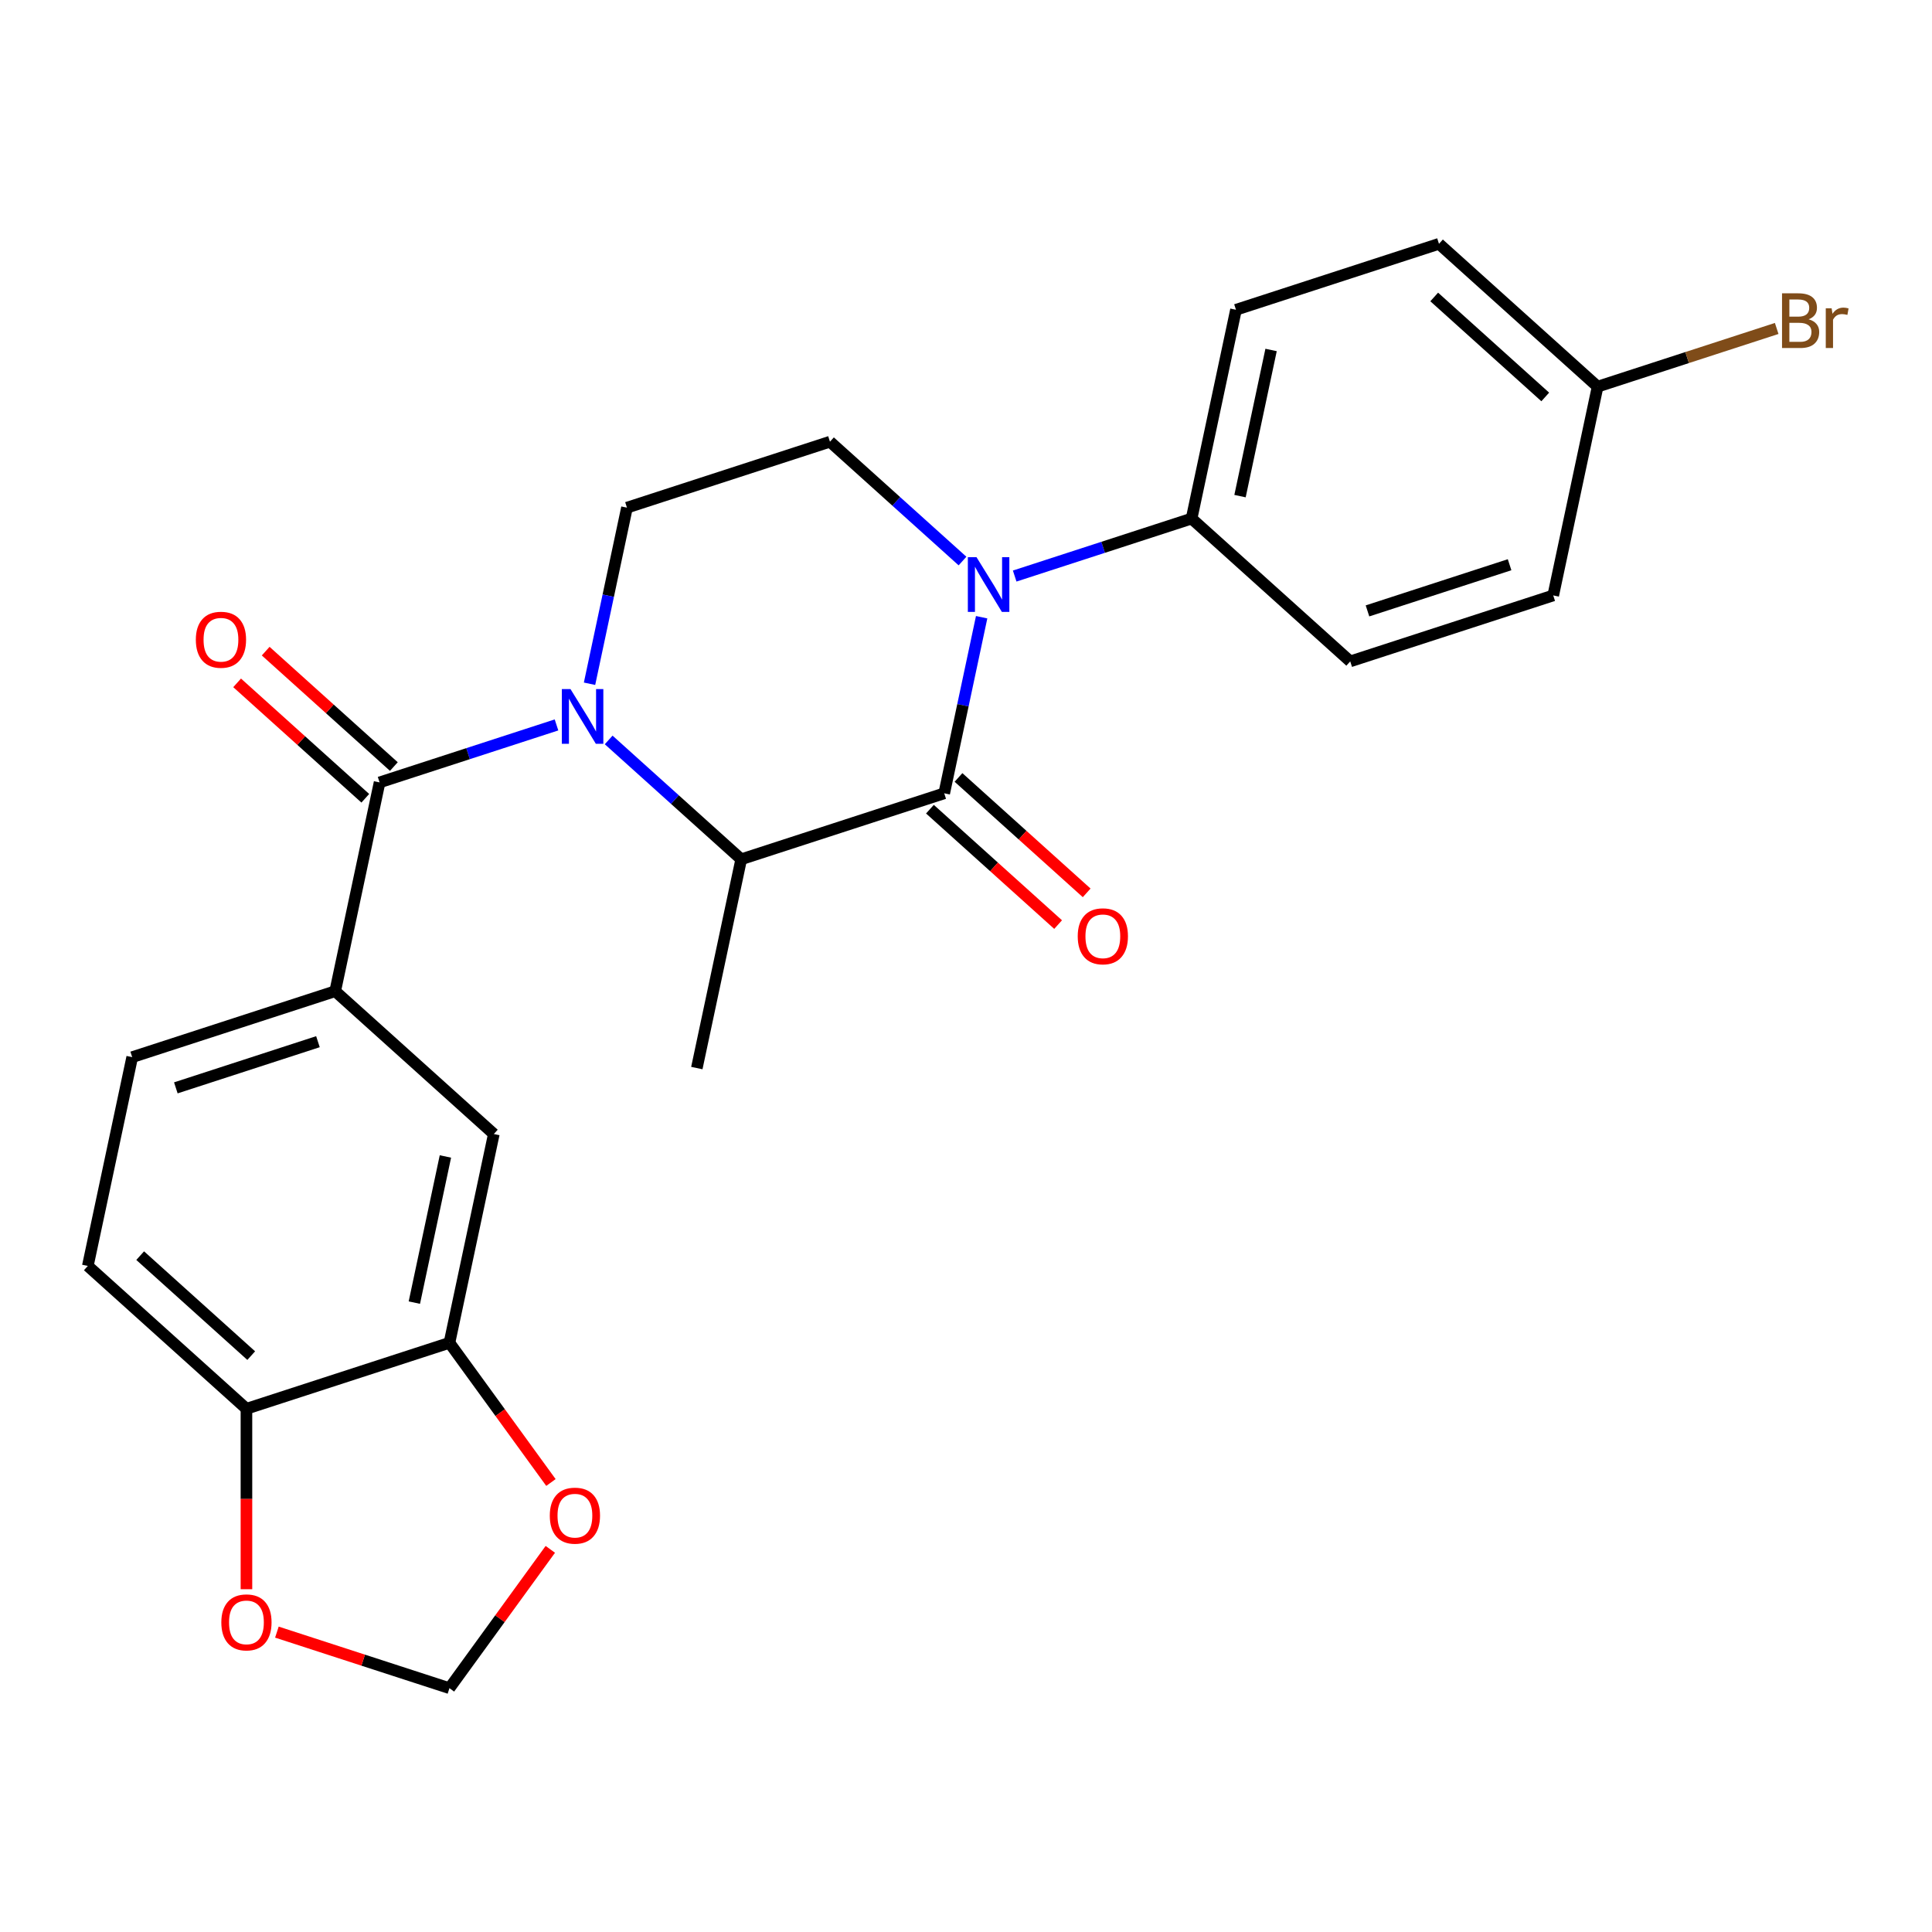 <?xml version='1.0' encoding='iso-8859-1'?>
<svg version='1.1' baseProfile='full'
              xmlns='http://www.w3.org/2000/svg'
                      xmlns:rdkit='http://www.rdkit.org/xml'
                      xmlns:xlink='http://www.w3.org/1999/xlink'
                  xml:space='preserve'
width='1000px' height='1000px' viewBox='0 0 1000 1000'>
<!-- END OF HEADER -->
<rect style='opacity:1.0;fill:#FFFFFF;stroke:none' width='1000' height='1000' x='0' y='0'> </rect>
<path class='bond-0' d='M 498.193,290.393 L 463.892,259.508' style='fill:none;fill-rule:evenodd;stroke:#0000FF;stroke-width:6px;stroke-linecap:butt;stroke-linejoin:miter;stroke-opacity:1' />
<path class='bond-0' d='M 463.892,259.508 L 429.591,228.623' style='fill:none;fill-rule:evenodd;stroke:#000000;stroke-width:6px;stroke-linecap:butt;stroke-linejoin:miter;stroke-opacity:1' />
<path class='bond-1' d='M 508.099,319.472 L 498.412,365.045' style='fill:none;fill-rule:evenodd;stroke:#0000FF;stroke-width:6px;stroke-linecap:butt;stroke-linejoin:miter;stroke-opacity:1' />
<path class='bond-1' d='M 498.412,365.045 L 488.725,410.618' style='fill:none;fill-rule:evenodd;stroke:#000000;stroke-width:6px;stroke-linecap:butt;stroke-linejoin:miter;stroke-opacity:1' />
<path class='bond-2' d='M 525.198,298.163 L 570.984,283.286' style='fill:none;fill-rule:evenodd;stroke:#0000FF;stroke-width:6px;stroke-linecap:butt;stroke-linejoin:miter;stroke-opacity:1' />
<path class='bond-2' d='M 570.984,283.286 L 616.77,268.409' style='fill:none;fill-rule:evenodd;stroke:#000000;stroke-width:6px;stroke-linecap:butt;stroke-linejoin:miter;stroke-opacity:1' />
<path class='bond-3' d='M 429.591,228.623 L 324.516,262.764' style='fill:none;fill-rule:evenodd;stroke:#000000;stroke-width:6px;stroke-linecap:butt;stroke-linejoin:miter;stroke-opacity:1' />
<path class='bond-4' d='M 324.516,262.764 L 314.829,308.337' style='fill:none;fill-rule:evenodd;stroke:#000000;stroke-width:6px;stroke-linecap:butt;stroke-linejoin:miter;stroke-opacity:1' />
<path class='bond-4' d='M 314.829,308.337 L 305.143,353.91' style='fill:none;fill-rule:evenodd;stroke:#0000FF;stroke-width:6px;stroke-linecap:butt;stroke-linejoin:miter;stroke-opacity:1' />
<path class='bond-5' d='M 315.048,382.989 L 349.349,413.874' style='fill:none;fill-rule:evenodd;stroke:#0000FF;stroke-width:6px;stroke-linecap:butt;stroke-linejoin:miter;stroke-opacity:1' />
<path class='bond-5' d='M 349.349,413.874 L 383.65,444.759' style='fill:none;fill-rule:evenodd;stroke:#000000;stroke-width:6px;stroke-linecap:butt;stroke-linejoin:miter;stroke-opacity:1' />
<path class='bond-6' d='M 288.044,375.219 L 242.257,390.096' style='fill:none;fill-rule:evenodd;stroke:#0000FF;stroke-width:6px;stroke-linecap:butt;stroke-linejoin:miter;stroke-opacity:1' />
<path class='bond-6' d='M 242.257,390.096 L 196.471,404.973' style='fill:none;fill-rule:evenodd;stroke:#000000;stroke-width:6px;stroke-linecap:butt;stroke-linejoin:miter;stroke-opacity:1' />
<path class='bond-7' d='M 383.65,444.759 L 488.725,410.618' style='fill:none;fill-rule:evenodd;stroke:#000000;stroke-width:6px;stroke-linecap:butt;stroke-linejoin:miter;stroke-opacity:1' />
<path class='bond-8' d='M 383.65,444.759 L 360.679,552.827' style='fill:none;fill-rule:evenodd;stroke:#000000;stroke-width:6px;stroke-linecap:butt;stroke-linejoin:miter;stroke-opacity:1' />
<path class='bond-9' d='M 481.332,418.828 L 514.503,448.696' style='fill:none;fill-rule:evenodd;stroke:#000000;stroke-width:6px;stroke-linecap:butt;stroke-linejoin:miter;stroke-opacity:1' />
<path class='bond-9' d='M 514.503,448.696 L 547.675,478.563' style='fill:none;fill-rule:evenodd;stroke:#FF0000;stroke-width:6px;stroke-linecap:butt;stroke-linejoin:miter;stroke-opacity:1' />
<path class='bond-9' d='M 496.118,402.407 L 529.289,432.275' style='fill:none;fill-rule:evenodd;stroke:#000000;stroke-width:6px;stroke-linecap:butt;stroke-linejoin:miter;stroke-opacity:1' />
<path class='bond-9' d='M 529.289,432.275 L 562.46,462.142' style='fill:none;fill-rule:evenodd;stroke:#FF0000;stroke-width:6px;stroke-linecap:butt;stroke-linejoin:miter;stroke-opacity:1' />
<path class='bond-10' d='M 45.455,655.25 L 127.559,729.177' style='fill:none;fill-rule:evenodd;stroke:#000000;stroke-width:6px;stroke-linecap:butt;stroke-linejoin:miter;stroke-opacity:1' />
<path class='bond-10' d='M 72.556,649.918 L 130.029,701.667' style='fill:none;fill-rule:evenodd;stroke:#000000;stroke-width:6px;stroke-linecap:butt;stroke-linejoin:miter;stroke-opacity:1' />
<path class='bond-11' d='M 45.455,655.25 L 68.425,547.182' style='fill:none;fill-rule:evenodd;stroke:#000000;stroke-width:6px;stroke-linecap:butt;stroke-linejoin:miter;stroke-opacity:1' />
<path class='bond-12' d='M 203.863,396.762 L 170.692,366.895' style='fill:none;fill-rule:evenodd;stroke:#000000;stroke-width:6px;stroke-linecap:butt;stroke-linejoin:miter;stroke-opacity:1' />
<path class='bond-12' d='M 170.692,366.895 L 137.521,337.027' style='fill:none;fill-rule:evenodd;stroke:#FF0000;stroke-width:6px;stroke-linecap:butt;stroke-linejoin:miter;stroke-opacity:1' />
<path class='bond-12' d='M 189.078,413.183 L 155.907,383.316' style='fill:none;fill-rule:evenodd;stroke:#000000;stroke-width:6px;stroke-linecap:butt;stroke-linejoin:miter;stroke-opacity:1' />
<path class='bond-12' d='M 155.907,383.316 L 122.736,353.448' style='fill:none;fill-rule:evenodd;stroke:#FF0000;stroke-width:6px;stroke-linecap:butt;stroke-linejoin:miter;stroke-opacity:1' />
<path class='bond-13' d='M 196.471,404.973 L 173.5,513.041' style='fill:none;fill-rule:evenodd;stroke:#000000;stroke-width:6px;stroke-linecap:butt;stroke-linejoin:miter;stroke-opacity:1' />
<path class='bond-14' d='M 68.425,547.182 L 173.5,513.041' style='fill:none;fill-rule:evenodd;stroke:#000000;stroke-width:6px;stroke-linecap:butt;stroke-linejoin:miter;stroke-opacity:1' />
<path class='bond-14' d='M 91.014,563.075 L 164.567,539.177' style='fill:none;fill-rule:evenodd;stroke:#000000;stroke-width:6px;stroke-linecap:butt;stroke-linejoin:miter;stroke-opacity:1' />
<path class='bond-15' d='M 744.816,126.2 L 826.92,200.127' style='fill:none;fill-rule:evenodd;stroke:#000000;stroke-width:6px;stroke-linecap:butt;stroke-linejoin:miter;stroke-opacity:1' />
<path class='bond-15' d='M 742.346,153.71 L 799.819,205.459' style='fill:none;fill-rule:evenodd;stroke:#000000;stroke-width:6px;stroke-linecap:butt;stroke-linejoin:miter;stroke-opacity:1' />
<path class='bond-16' d='M 744.816,126.2 L 639.741,160.341' style='fill:none;fill-rule:evenodd;stroke:#000000;stroke-width:6px;stroke-linecap:butt;stroke-linejoin:miter;stroke-opacity:1' />
<path class='bond-17' d='M 826.92,200.127 L 803.95,308.195' style='fill:none;fill-rule:evenodd;stroke:#000000;stroke-width:6px;stroke-linecap:butt;stroke-linejoin:miter;stroke-opacity:1' />
<path class='bond-18' d='M 826.92,200.127 L 873.267,185.068' style='fill:none;fill-rule:evenodd;stroke:#000000;stroke-width:6px;stroke-linecap:butt;stroke-linejoin:miter;stroke-opacity:1' />
<path class='bond-18' d='M 873.267,185.068 L 919.613,170.009' style='fill:none;fill-rule:evenodd;stroke:#7F4C19;stroke-width:6px;stroke-linecap:butt;stroke-linejoin:miter;stroke-opacity:1' />
<path class='bond-19' d='M 803.95,308.195 L 698.875,342.336' style='fill:none;fill-rule:evenodd;stroke:#000000;stroke-width:6px;stroke-linecap:butt;stroke-linejoin:miter;stroke-opacity:1' />
<path class='bond-19' d='M 781.36,292.301 L 707.808,316.2' style='fill:none;fill-rule:evenodd;stroke:#000000;stroke-width:6px;stroke-linecap:butt;stroke-linejoin:miter;stroke-opacity:1' />
<path class='bond-20' d='M 698.875,342.336 L 616.77,268.409' style='fill:none;fill-rule:evenodd;stroke:#000000;stroke-width:6px;stroke-linecap:butt;stroke-linejoin:miter;stroke-opacity:1' />
<path class='bond-21' d='M 616.77,268.409 L 639.741,160.341' style='fill:none;fill-rule:evenodd;stroke:#000000;stroke-width:6px;stroke-linecap:butt;stroke-linejoin:miter;stroke-opacity:1' />
<path class='bond-21' d='M 641.83,256.793 L 657.909,181.145' style='fill:none;fill-rule:evenodd;stroke:#000000;stroke-width:6px;stroke-linecap:butt;stroke-linejoin:miter;stroke-opacity:1' />
<path class='bond-22' d='M 173.5,513.041 L 255.604,586.968' style='fill:none;fill-rule:evenodd;stroke:#000000;stroke-width:6px;stroke-linecap:butt;stroke-linejoin:miter;stroke-opacity:1' />
<path class='bond-23' d='M 255.604,586.968 L 232.634,695.036' style='fill:none;fill-rule:evenodd;stroke:#000000;stroke-width:6px;stroke-linecap:butt;stroke-linejoin:miter;stroke-opacity:1' />
<path class='bond-23' d='M 230.545,598.584 L 214.466,674.232' style='fill:none;fill-rule:evenodd;stroke:#000000;stroke-width:6px;stroke-linecap:butt;stroke-linejoin:miter;stroke-opacity:1' />
<path class='bond-24' d='M 127.559,729.177 L 232.634,695.036' style='fill:none;fill-rule:evenodd;stroke:#000000;stroke-width:6px;stroke-linecap:butt;stroke-linejoin:miter;stroke-opacity:1' />
<path class='bond-25' d='M 127.559,729.177 L 127.559,775.877' style='fill:none;fill-rule:evenodd;stroke:#000000;stroke-width:6px;stroke-linecap:butt;stroke-linejoin:miter;stroke-opacity:1' />
<path class='bond-25' d='M 127.559,775.877 L 127.559,822.577' style='fill:none;fill-rule:evenodd;stroke:#FF0000;stroke-width:6px;stroke-linecap:butt;stroke-linejoin:miter;stroke-opacity:1' />
<path class='bond-26' d='M 232.634,695.036 L 258.898,731.186' style='fill:none;fill-rule:evenodd;stroke:#000000;stroke-width:6px;stroke-linecap:butt;stroke-linejoin:miter;stroke-opacity:1' />
<path class='bond-26' d='M 258.898,731.186 L 285.163,767.336' style='fill:none;fill-rule:evenodd;stroke:#FF0000;stroke-width:6px;stroke-linecap:butt;stroke-linejoin:miter;stroke-opacity:1' />
<path class='bond-27' d='M 284.843,801.94 L 258.739,837.87' style='fill:none;fill-rule:evenodd;stroke:#FF0000;stroke-width:6px;stroke-linecap:butt;stroke-linejoin:miter;stroke-opacity:1' />
<path class='bond-27' d='M 258.739,837.87 L 232.634,873.8' style='fill:none;fill-rule:evenodd;stroke:#000000;stroke-width:6px;stroke-linecap:butt;stroke-linejoin:miter;stroke-opacity:1' />
<path class='bond-28' d='M 232.634,873.8 L 187.977,859.29' style='fill:none;fill-rule:evenodd;stroke:#000000;stroke-width:6px;stroke-linecap:butt;stroke-linejoin:miter;stroke-opacity:1' />
<path class='bond-28' d='M 187.977,859.29 L 143.321,844.781' style='fill:none;fill-rule:evenodd;stroke:#FF0000;stroke-width:6px;stroke-linecap:butt;stroke-linejoin:miter;stroke-opacity:1' />
<path  class='atom-0' d='M 505.436 288.39
L 514.716 303.39
Q 515.636 304.87, 517.116 307.55
Q 518.596 310.23, 518.676 310.39
L 518.676 288.39
L 522.436 288.39
L 522.436 316.71
L 518.556 316.71
L 508.596 300.31
Q 507.436 298.39, 506.196 296.19
Q 504.996 293.99, 504.636 293.31
L 504.636 316.71
L 500.956 316.71
L 500.956 288.39
L 505.436 288.39
' fill='#0000FF'/>
<path  class='atom-3' d='M 295.286 356.672
L 304.566 371.672
Q 305.486 373.152, 306.966 375.832
Q 308.446 378.512, 308.526 378.672
L 308.526 356.672
L 312.286 356.672
L 312.286 384.992
L 308.406 384.992
L 298.446 368.592
Q 297.286 366.672, 296.046 364.472
Q 294.846 362.272, 294.486 361.592
L 294.486 384.992
L 290.806 384.992
L 290.806 356.672
L 295.286 356.672
' fill='#0000FF'/>
<path  class='atom-7' d='M 557.829 484.625
Q 557.829 477.825, 561.189 474.025
Q 564.549 470.225, 570.829 470.225
Q 577.109 470.225, 580.469 474.025
Q 583.829 477.825, 583.829 484.625
Q 583.829 491.505, 580.429 495.425
Q 577.029 499.305, 570.829 499.305
Q 564.589 499.305, 561.189 495.425
Q 557.829 491.545, 557.829 484.625
M 570.829 496.105
Q 575.149 496.105, 577.469 493.225
Q 579.829 490.305, 579.829 484.625
Q 579.829 479.065, 577.469 476.265
Q 575.149 473.425, 570.829 473.425
Q 566.509 473.425, 564.149 476.225
Q 561.829 479.025, 561.829 484.625
Q 561.829 490.345, 564.149 493.225
Q 566.509 496.105, 570.829 496.105
' fill='#FF0000'/>
<path  class='atom-10' d='M 101.366 331.126
Q 101.366 324.326, 104.726 320.526
Q 108.086 316.726, 114.366 316.726
Q 120.646 316.726, 124.006 320.526
Q 127.366 324.326, 127.366 331.126
Q 127.366 338.006, 123.966 341.926
Q 120.566 345.806, 114.366 345.806
Q 108.126 345.806, 104.726 341.926
Q 101.366 338.046, 101.366 331.126
M 114.366 342.606
Q 118.686 342.606, 121.006 339.726
Q 123.366 336.806, 123.366 331.126
Q 123.366 325.566, 121.006 322.766
Q 118.686 319.926, 114.366 319.926
Q 110.046 319.926, 107.686 322.726
Q 105.366 325.526, 105.366 331.126
Q 105.366 336.846, 107.686 339.726
Q 110.046 342.606, 114.366 342.606
' fill='#FF0000'/>
<path  class='atom-18' d='M 936.135 165.266
Q 938.855 166.026, 940.215 167.706
Q 941.615 169.346, 941.615 171.786
Q 941.615 175.706, 939.095 177.946
Q 936.615 180.146, 931.895 180.146
L 922.375 180.146
L 922.375 151.826
L 930.735 151.826
Q 935.575 151.826, 938.015 153.786
Q 940.455 155.746, 940.455 159.346
Q 940.455 163.626, 936.135 165.266
M 926.175 155.026
L 926.175 163.906
L 930.735 163.906
Q 933.535 163.906, 934.975 162.786
Q 936.455 161.626, 936.455 159.346
Q 936.455 155.026, 930.735 155.026
L 926.175 155.026
M 931.895 176.946
Q 934.655 176.946, 936.135 175.626
Q 937.615 174.306, 937.615 171.786
Q 937.615 169.466, 935.975 168.306
Q 934.375 167.106, 931.295 167.106
L 926.175 167.106
L 926.175 176.946
L 931.895 176.946
' fill='#7F4C19'/>
<path  class='atom-18' d='M 948.055 159.586
L 948.495 162.426
Q 950.655 159.226, 954.175 159.226
Q 955.295 159.226, 956.815 159.626
L 956.215 162.986
Q 954.495 162.586, 953.535 162.586
Q 951.855 162.586, 950.735 163.266
Q 949.655 163.906, 948.775 165.466
L 948.775 180.146
L 945.015 180.146
L 945.015 159.586
L 948.055 159.586
' fill='#7F4C19'/>
<path  class='atom-23' d='M 284.574 784.498
Q 284.574 777.698, 287.934 773.898
Q 291.294 770.098, 297.574 770.098
Q 303.854 770.098, 307.214 773.898
Q 310.574 777.698, 310.574 784.498
Q 310.574 791.378, 307.174 795.298
Q 303.774 799.178, 297.574 799.178
Q 291.334 799.178, 287.934 795.298
Q 284.574 791.418, 284.574 784.498
M 297.574 795.978
Q 301.894 795.978, 304.214 793.098
Q 306.574 790.178, 306.574 784.498
Q 306.574 778.938, 304.214 776.138
Q 301.894 773.298, 297.574 773.298
Q 293.254 773.298, 290.894 776.098
Q 288.574 778.898, 288.574 784.498
Q 288.574 790.218, 290.894 793.098
Q 293.254 795.978, 297.574 795.978
' fill='#FF0000'/>
<path  class='atom-25' d='M 114.559 839.739
Q 114.559 832.939, 117.919 829.139
Q 121.279 825.339, 127.559 825.339
Q 133.839 825.339, 137.199 829.139
Q 140.559 832.939, 140.559 839.739
Q 140.559 846.619, 137.159 850.539
Q 133.759 854.419, 127.559 854.419
Q 121.319 854.419, 117.919 850.539
Q 114.559 846.659, 114.559 839.739
M 127.559 851.219
Q 131.879 851.219, 134.199 848.339
Q 136.559 845.419, 136.559 839.739
Q 136.559 834.179, 134.199 831.379
Q 131.879 828.539, 127.559 828.539
Q 123.239 828.539, 120.879 831.339
Q 118.559 834.139, 118.559 839.739
Q 118.559 845.459, 120.879 848.339
Q 123.239 851.219, 127.559 851.219
' fill='#FF0000'/>
</svg>
